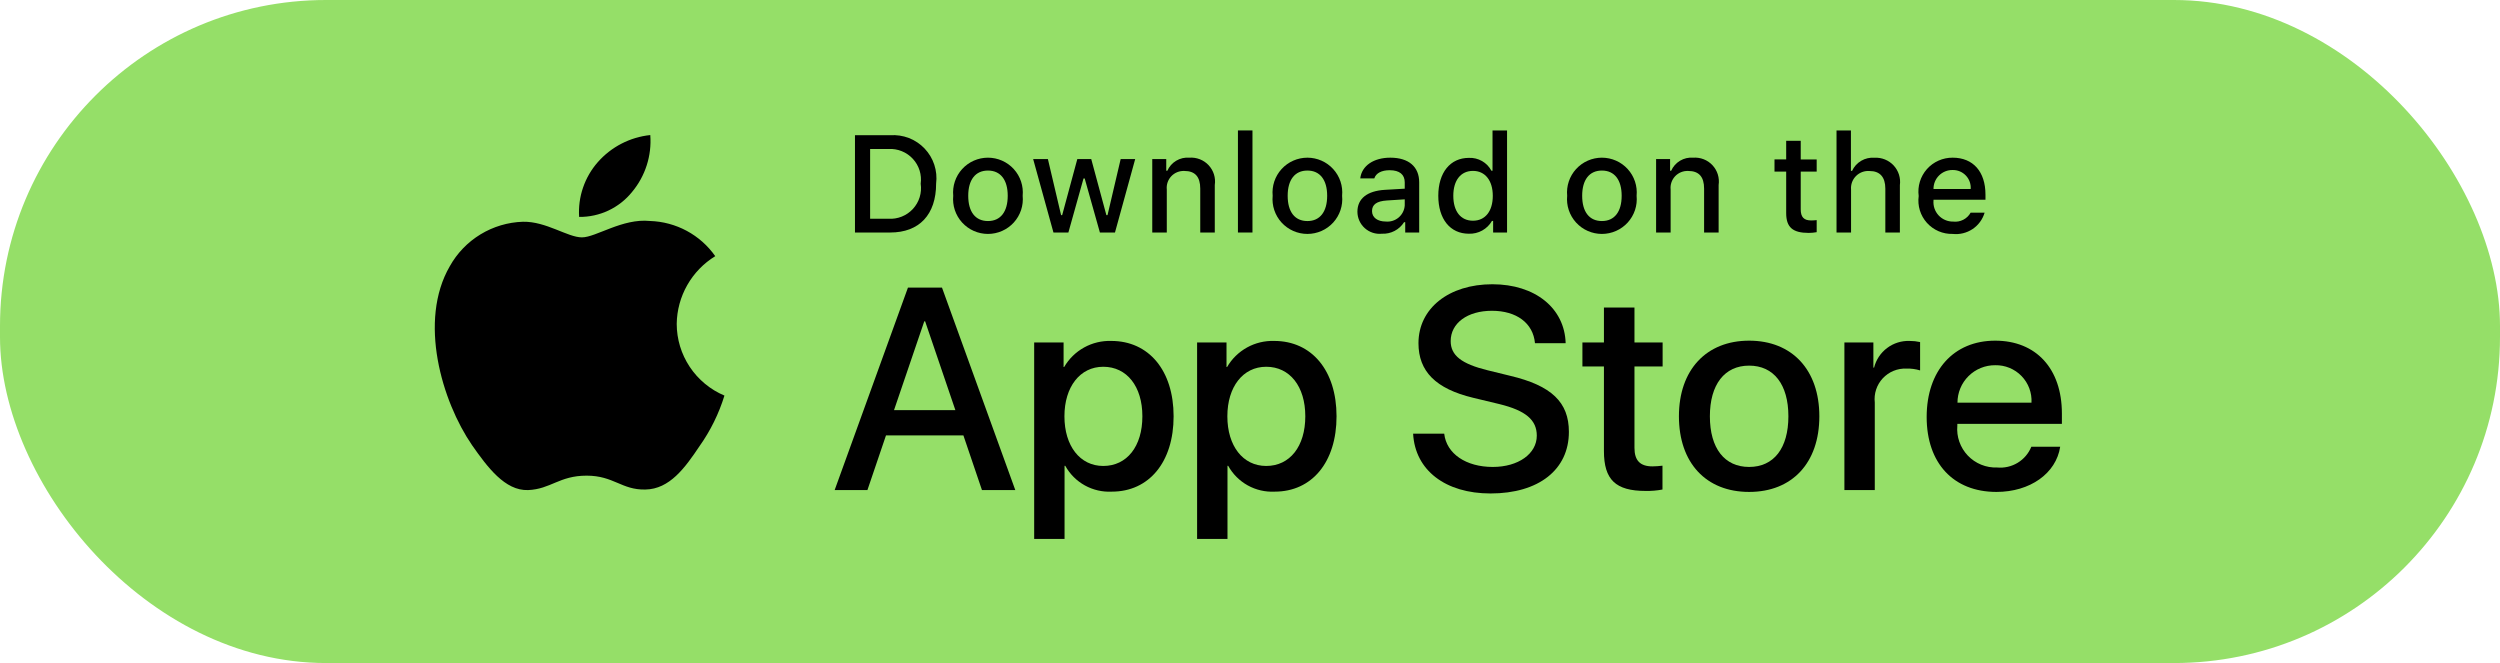 <svg width="230" height="61" viewBox="0 0 230 61" fill="none" xmlns="http://www.w3.org/2000/svg">
<rect width="230" height="61" rx="30" fill="#95DF68"/>
<path d="M62.258 29.796C62.275 28.544 62.608 27.316 63.228 26.227C63.847 25.138 64.733 24.223 65.803 23.567C65.124 22.6 64.227 21.803 63.185 21.241C62.143 20.68 60.984 20.368 59.8 20.331C57.274 20.067 54.825 21.838 53.538 21.838C52.225 21.838 50.244 20.357 48.11 20.401C46.729 20.445 45.384 20.846 44.205 21.563C43.026 22.28 42.053 23.289 41.382 24.493C38.472 29.515 40.642 36.897 43.429 40.957C44.823 42.945 46.453 45.166 48.585 45.087C50.671 45.001 51.45 43.76 53.969 43.76C56.464 43.76 57.195 45.087 59.371 45.037C61.609 45.001 63.02 43.04 64.365 41.033C65.367 39.617 66.138 38.051 66.649 36.394C65.349 35.846 64.239 34.928 63.458 33.754C62.677 32.581 62.26 31.204 62.258 29.796Z" fill="black"/>
<path d="M58.149 17.661C59.37 16.2 59.971 14.321 59.826 12.425C57.961 12.62 56.238 13.509 55.001 14.914C54.396 15.601 53.933 16.4 53.638 17.265C53.342 18.13 53.221 19.045 53.281 19.956C54.213 19.966 55.136 19.764 55.98 19.367C56.823 18.969 57.565 18.386 58.149 17.661Z" fill="black"/>
<path d="M88.632 40.054H81.512L79.802 45.089H76.787L83.531 26.462H86.664L93.408 45.089H90.341L88.632 40.054ZM82.25 37.731H87.894L85.111 29.56H85.033L82.25 37.731Z" fill="black"/>
<path d="M107.972 38.299C107.972 42.519 105.707 45.231 102.289 45.231C101.423 45.276 100.562 45.077 99.804 44.657C99.046 44.237 98.423 43.612 98.004 42.855H97.939V49.581H95.144V31.508H97.85V33.767H97.901C98.339 33.013 98.973 32.392 99.737 31.969C100.501 31.546 101.365 31.338 102.238 31.366C105.694 31.366 107.972 34.091 107.972 38.299ZM105.099 38.299C105.099 35.55 103.674 33.742 101.5 33.742C99.364 33.742 97.928 35.588 97.928 38.299C97.928 41.035 99.364 42.868 101.5 42.868C103.674 42.868 105.099 41.074 105.099 38.299Z" fill="black"/>
<path d="M122.962 38.299C122.962 42.519 120.697 45.231 117.278 45.231C116.412 45.276 115.551 45.077 114.793 44.657C114.036 44.237 113.412 43.612 112.993 42.855H112.929V49.581H110.133V31.508H112.839V33.767H112.891C113.328 33.013 113.963 32.392 114.726 31.969C115.49 31.546 116.354 31.338 117.227 31.366C120.683 31.366 122.962 34.091 122.962 38.299ZM120.088 38.299C120.088 35.55 118.664 33.742 116.49 33.742C114.354 33.742 112.917 35.588 112.917 38.299C112.917 41.035 114.354 42.868 116.49 42.868C118.664 42.868 120.088 41.074 120.088 38.299H120.088Z" fill="black"/>
<path d="M132.868 39.899C133.076 41.746 134.875 42.959 137.334 42.959C139.69 42.959 141.385 41.746 141.385 40.08C141.385 38.635 140.363 37.769 137.942 37.176L135.521 36.594C132.091 35.768 130.499 34.168 130.499 31.573C130.499 28.359 133.308 26.151 137.296 26.151C141.243 26.151 143.949 28.359 144.04 31.573H141.218C141.049 29.714 139.508 28.592 137.256 28.592C135.004 28.592 133.463 29.727 133.463 31.379C133.463 32.696 134.448 33.471 136.855 34.064L138.913 34.568C142.746 35.472 144.338 37.007 144.338 39.732C144.338 43.217 141.554 45.399 137.127 45.399C132.984 45.399 130.188 43.268 130.007 39.899L132.868 39.899Z" fill="black"/>
<path d="M150.371 28.294V31.508H152.961V33.716H150.371V41.203C150.371 42.365 150.89 42.907 152.028 42.907C152.335 42.902 152.642 42.881 152.948 42.843V45.037C152.436 45.133 151.916 45.176 151.395 45.166C148.638 45.166 147.562 44.134 147.562 41.5V33.716H145.582V31.508H147.562V28.294H150.371Z" fill="black"/>
<path d="M154.461 38.299C154.461 34.026 156.984 31.341 160.92 31.341C164.868 31.341 167.38 34.026 167.38 38.299C167.38 42.584 164.881 45.257 160.92 45.257C156.959 45.257 154.461 42.584 154.461 38.299ZM164.532 38.299C164.532 35.368 163.185 33.638 160.92 33.638C158.655 33.638 157.309 35.381 157.309 38.299C157.309 41.242 158.655 42.959 160.92 42.959C163.185 42.959 164.532 41.242 164.532 38.299H164.532Z" fill="black"/>
<path d="M169.685 31.508H172.351V33.82H172.416C172.596 33.098 173.02 32.46 173.617 32.013C174.213 31.566 174.946 31.338 175.691 31.366C176.014 31.365 176.335 31.4 176.649 31.47V34.078C176.243 33.954 175.818 33.897 175.393 33.909C174.987 33.893 174.582 33.964 174.206 34.118C173.831 34.273 173.493 34.506 173.216 34.803C172.939 35.1 172.73 35.453 172.603 35.838C172.476 36.223 172.434 36.631 172.48 37.033V45.089H169.685L169.685 31.508Z" fill="black"/>
<path d="M189.538 41.1C189.162 43.565 186.754 45.257 183.674 45.257C179.712 45.257 177.253 42.61 177.253 38.364C177.253 34.104 179.725 31.341 183.556 31.341C187.324 31.341 189.694 33.922 189.694 38.04V38.995H180.075V39.163C180.03 39.663 180.093 40.167 180.259 40.64C180.425 41.114 180.69 41.547 181.036 41.911C181.383 42.275 181.803 42.561 182.269 42.751C182.735 42.94 183.236 43.029 183.738 43.01C184.399 43.072 185.062 42.919 185.629 42.575C186.195 42.231 186.635 41.714 186.883 41.1L189.538 41.1ZM180.088 37.047H186.897C186.922 36.597 186.853 36.148 186.696 35.726C186.538 35.304 186.295 34.919 185.982 34.596C185.668 34.272 185.291 34.016 184.873 33.845C184.456 33.674 184.007 33.59 183.556 33.6C183.101 33.597 182.65 33.684 182.229 33.856C181.807 34.029 181.424 34.282 181.102 34.603C180.779 34.923 180.524 35.304 180.35 35.724C180.176 36.143 180.087 36.593 180.088 37.047V37.047Z" fill="black"/>
<path d="M81.899 12.441C82.485 12.399 83.073 12.487 83.621 12.699C84.169 12.912 84.662 13.242 85.066 13.668C85.47 14.093 85.775 14.603 85.957 15.16C86.14 15.716 86.196 16.307 86.123 16.888C86.123 19.748 84.573 21.391 81.899 21.391H78.657V12.441H81.899ZM80.051 20.125H81.743C82.162 20.15 82.581 20.082 82.97 19.925C83.359 19.768 83.708 19.527 83.992 19.218C84.275 18.91 84.486 18.543 84.609 18.142C84.732 17.743 84.765 17.32 84.703 16.906C84.76 16.494 84.725 16.075 84.6 15.678C84.475 15.28 84.263 14.916 83.98 14.61C83.697 14.304 83.35 14.065 82.963 13.908C82.577 13.752 82.16 13.683 81.743 13.706H80.051V20.125Z" fill="black"/>
<path d="M87.697 18.011C87.655 17.567 87.706 17.119 87.847 16.696C87.988 16.273 88.216 15.884 88.517 15.554C88.818 15.224 89.184 14.96 89.593 14.78C90.002 14.6 90.444 14.506 90.891 14.506C91.339 14.506 91.781 14.6 92.19 14.78C92.599 14.96 92.965 15.224 93.266 15.554C93.567 15.884 93.795 16.273 93.936 16.696C94.077 17.119 94.128 17.567 94.086 18.011C94.129 18.455 94.079 18.904 93.938 19.328C93.797 19.751 93.569 20.141 93.268 20.472C92.967 20.802 92.601 21.067 92.191 21.247C91.782 21.428 91.339 21.521 90.891 21.521C90.444 21.521 90.001 21.428 89.592 21.247C89.182 21.067 88.816 20.802 88.515 20.472C88.214 20.141 87.986 19.751 87.845 19.328C87.704 18.904 87.654 18.455 87.697 18.011ZM92.711 18.011C92.711 16.547 92.051 15.691 90.894 15.691C89.732 15.691 89.078 16.547 89.078 18.011C89.078 19.487 89.732 20.336 90.894 20.336C92.051 20.336 92.711 19.481 92.711 18.011H92.711Z" fill="black"/>
<path d="M102.578 21.391H101.191L99.791 16.416H99.685L98.291 21.391H96.918L95.051 14.637H96.407L97.62 19.791H97.72L99.112 14.637H100.395L101.787 19.791H101.893L103.101 14.637H104.437L102.578 21.391Z" fill="black"/>
<path d="M106.008 14.637H107.295V15.71H107.395C107.564 15.324 107.85 15.001 108.212 14.786C108.574 14.57 108.995 14.472 109.416 14.506C109.745 14.482 110.076 14.531 110.384 14.651C110.692 14.771 110.969 14.959 111.194 15.2C111.419 15.442 111.587 15.73 111.685 16.045C111.783 16.36 111.809 16.693 111.76 17.019V21.391H110.423V17.353C110.423 16.268 109.95 15.728 108.962 15.728C108.738 15.718 108.515 15.756 108.307 15.839C108.099 15.923 107.912 16.051 107.759 16.213C107.605 16.376 107.489 16.57 107.417 16.781C107.346 16.993 107.321 17.218 107.345 17.44V21.391H106.008L106.008 14.637Z" fill="black"/>
<path d="M113.89 12H115.227V21.391H113.89V12Z" fill="black"/>
<path d="M117.085 18.011C117.043 17.567 117.094 17.119 117.235 16.696C117.376 16.273 117.604 15.884 117.905 15.554C118.206 15.224 118.572 14.96 118.981 14.78C119.39 14.6 119.833 14.506 120.28 14.506C120.727 14.506 121.169 14.6 121.578 14.78C121.987 14.96 122.354 15.224 122.654 15.554C122.955 15.884 123.184 16.273 123.325 16.696C123.466 17.119 123.517 17.567 123.474 18.011C123.518 18.455 123.467 18.904 123.326 19.328C123.186 19.751 122.957 20.141 122.657 20.472C122.356 20.802 121.989 21.067 121.58 21.247C121.17 21.428 120.727 21.521 120.28 21.521C119.832 21.521 119.389 21.428 118.98 21.247C118.571 21.067 118.204 20.802 117.903 20.472C117.602 20.141 117.374 19.751 117.233 19.328C117.092 18.904 117.042 18.455 117.085 18.011ZM122.099 18.011C122.099 16.547 121.439 15.691 120.282 15.691C119.12 15.691 118.466 16.547 118.466 18.011C118.466 19.487 119.12 20.337 120.282 20.337C121.439 20.337 122.099 19.481 122.099 18.011H122.099Z" fill="black"/>
<path d="M124.882 19.481C124.882 18.265 125.789 17.564 127.401 17.465L129.236 17.359V16.776C129.236 16.063 128.763 15.66 127.849 15.66C127.103 15.66 126.586 15.933 126.437 16.411H125.143C125.28 15.251 126.374 14.506 127.911 14.506C129.609 14.506 130.566 15.349 130.566 16.776V21.391H129.28V20.442H129.174C128.959 20.782 128.658 21.06 128.3 21.246C127.943 21.433 127.542 21.521 127.139 21.502C126.855 21.532 126.568 21.502 126.296 21.414C126.024 21.326 125.773 21.182 125.561 20.991C125.348 20.801 125.178 20.568 125.061 20.308C124.944 20.048 124.883 19.766 124.882 19.481ZM129.236 18.904V18.339L127.582 18.445C126.649 18.507 126.226 18.823 126.226 19.419C126.226 20.027 126.754 20.38 127.482 20.38C127.695 20.402 127.91 20.38 128.115 20.317C128.319 20.254 128.509 20.151 128.673 20.013C128.836 19.875 128.97 19.706 129.067 19.515C129.164 19.325 129.221 19.117 129.236 18.904Z" fill="black"/>
<path d="M132.323 18.011C132.323 15.877 133.423 14.525 135.135 14.525C135.558 14.505 135.978 14.606 136.346 14.816C136.714 15.026 137.014 15.336 137.212 15.71H137.312V12H138.649V21.391H137.368V20.324H137.262C137.049 20.695 136.738 21.001 136.363 21.209C135.988 21.417 135.563 21.518 135.135 21.502C133.412 21.503 132.323 20.15 132.323 18.011ZM133.704 18.011C133.704 19.444 134.381 20.306 135.514 20.306C136.641 20.306 137.337 19.431 137.337 18.017C137.337 16.609 136.633 15.722 135.514 15.722C134.389 15.722 133.704 16.59 133.704 18.011H133.704Z" fill="black"/>
<path d="M144.179 18.011C144.137 17.567 144.188 17.119 144.329 16.696C144.47 16.273 144.698 15.884 144.999 15.554C145.3 15.224 145.666 14.96 146.075 14.78C146.484 14.6 146.926 14.506 147.373 14.506C147.821 14.506 148.263 14.6 148.672 14.78C149.081 14.96 149.447 15.224 149.748 15.554C150.049 15.884 150.277 16.273 150.418 16.696C150.559 17.119 150.61 17.567 150.568 18.011C150.611 18.455 150.561 18.904 150.42 19.328C150.279 19.751 150.051 20.141 149.75 20.472C149.449 20.802 149.082 21.067 148.673 21.247C148.264 21.428 147.821 21.521 147.373 21.521C146.926 21.521 146.483 21.428 146.074 21.247C145.664 21.067 145.297 20.802 144.997 20.472C144.696 20.141 144.468 19.751 144.327 19.328C144.186 18.904 144.136 18.455 144.179 18.011ZM149.193 18.011C149.193 16.547 148.533 15.691 147.376 15.691C146.214 15.691 145.56 16.547 145.56 18.011C145.56 19.487 146.214 20.336 147.376 20.336C148.533 20.336 149.193 19.481 149.193 18.011Z" fill="black"/>
<path d="M152.361 14.637H153.648V15.71H153.748C153.917 15.324 154.203 15.001 154.566 14.786C154.928 14.57 155.349 14.472 155.769 14.506C156.099 14.482 156.43 14.531 156.738 14.651C157.045 14.771 157.322 14.959 157.547 15.2C157.772 15.442 157.94 15.73 158.038 16.045C158.136 16.36 158.162 16.693 158.114 17.019V21.391H156.777V17.353C156.777 16.268 156.304 15.728 155.315 15.728C155.092 15.718 154.868 15.756 154.661 15.839C154.453 15.923 154.266 16.051 154.112 16.213C153.959 16.376 153.842 16.57 153.771 16.781C153.699 16.993 153.674 17.218 153.698 17.44V21.391H152.361V14.637Z" fill="black"/>
<path d="M165.667 12.955V14.668H167.135V15.79H165.667V19.263C165.667 19.971 165.959 20.281 166.625 20.281C166.795 20.28 166.965 20.27 167.135 20.25V21.36C166.895 21.403 166.651 21.426 166.408 21.428C164.921 21.428 164.329 20.907 164.329 19.605V15.79H163.254V14.667H164.329V12.955H165.667Z" fill="black"/>
<path d="M168.96 12H170.285V15.722H170.391C170.569 15.333 170.863 15.008 171.232 14.792C171.602 14.575 172.029 14.478 172.456 14.512C172.784 14.494 173.112 14.549 173.416 14.672C173.721 14.795 173.994 14.984 174.217 15.224C174.44 15.465 174.606 15.751 174.705 16.063C174.804 16.376 174.833 16.706 174.789 17.03V21.391H173.451V17.359C173.451 16.28 172.947 15.734 172.003 15.734C171.773 15.715 171.542 15.747 171.326 15.826C171.109 15.906 170.913 16.032 170.751 16.195C170.588 16.358 170.463 16.554 170.385 16.77C170.307 16.987 170.277 17.217 170.297 17.446V21.391H168.961L168.96 12Z" fill="black"/>
<path d="M182.584 19.567C182.402 20.185 182.009 20.719 181.472 21.076C180.936 21.433 180.29 21.591 179.649 21.521C179.202 21.533 178.759 21.448 178.349 21.272C177.939 21.095 177.573 20.832 177.275 20.501C176.977 20.169 176.756 19.777 176.625 19.351C176.495 18.925 176.459 18.476 176.52 18.035C176.46 17.593 176.497 17.143 176.627 16.716C176.757 16.289 176.978 15.895 177.274 15.56C177.57 15.226 177.935 14.958 178.344 14.777C178.752 14.595 179.195 14.503 179.643 14.506C181.528 14.506 182.664 15.79 182.664 17.911V18.377H177.882V18.451C177.861 18.699 177.892 18.949 177.973 19.184C178.055 19.419 178.184 19.634 178.354 19.817C178.524 19.999 178.73 20.144 178.96 20.242C179.189 20.34 179.436 20.389 179.685 20.386C180.005 20.424 180.329 20.367 180.616 20.221C180.903 20.076 181.14 19.848 181.297 19.567L182.584 19.567ZM177.882 17.391H181.303C181.32 17.164 181.289 16.936 181.212 16.722C181.135 16.508 181.015 16.312 180.858 16.148C180.701 15.983 180.511 15.853 180.3 15.765C180.09 15.678 179.863 15.636 179.635 15.641C179.404 15.638 179.175 15.681 178.961 15.768C178.747 15.855 178.552 15.984 178.389 16.147C178.225 16.31 178.096 16.504 178.009 16.718C177.922 16.931 177.879 17.16 177.882 17.391H177.882Z" fill="black"/>
</svg>
